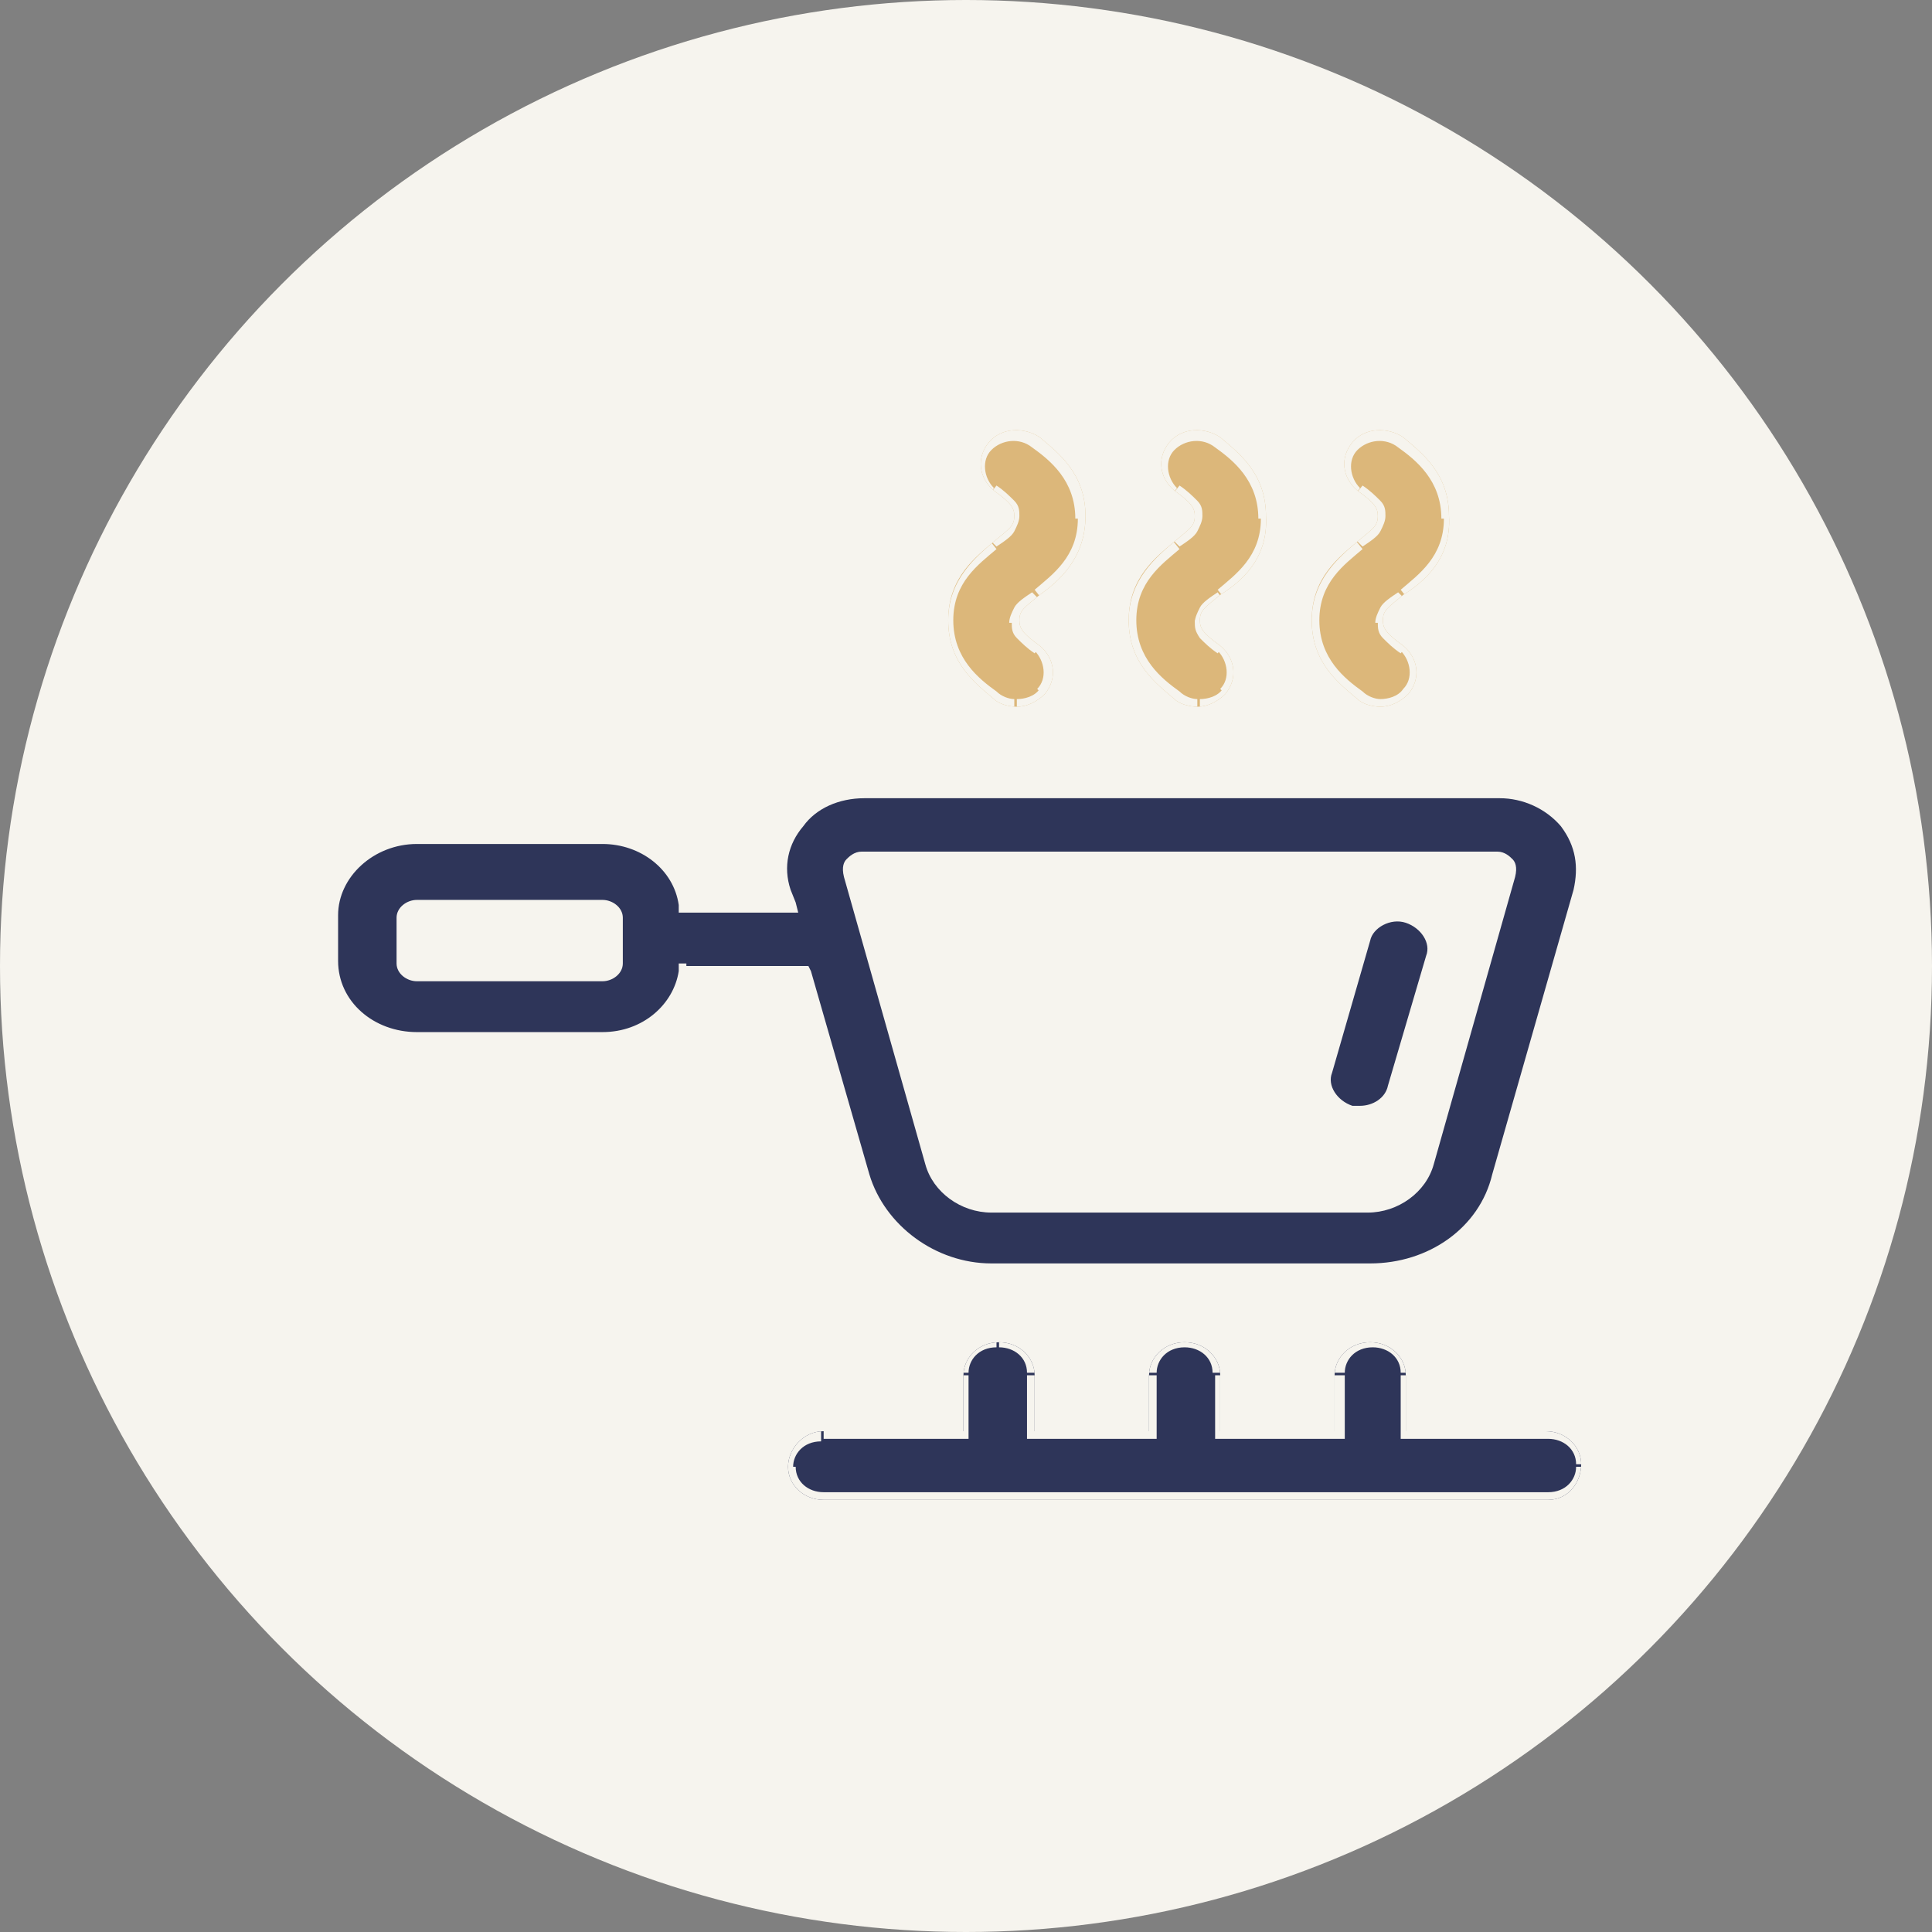 <?xml version="1.0" encoding="utf-8"?>
<!-- Generator: Adobe Illustrator 28.0.0, SVG Export Plug-In . SVG Version: 6.00 Build 0)  -->
<svg version="1.1" id="Livello_1" xmlns="http://www.w3.org/2000/svg" xmlns:xlink="http://www.w3.org/1999/xlink" x="0px" y="0px"
	 viewBox="0 0 76 76" style="enable-background:new 0 0 76 76;" xml:space="preserve">
<rect x="0" y="0" width="76" height="76" fill="#808080" stroke="none"/>
<style type="text/css">
	.st0{fill:#F6F4EE;}
	.st1{fill:#2E3559;}
	.st2{clip-path:url(#SVGID_00000106126980433854169450000007694568885582361513_);fill:#F6F4EE;}
	.st3{fill:#DCB77A;}
	.st4{clip-path:url(#SVGID_00000048468260612964765610000008654718370501116817_);fill:#F6F4EE;}
	.st5{clip-path:url(#SVGID_00000081615381891032392150000002247687397883767951_);fill:#F6F4EE;}
	.st6{clip-path:url(#SVGID_00000091696184026544420050000009174431926714905731_);fill:#F6F4EE;}
</style>
<circle class="st0" cx="38" cy="38" r="38"/>
<path class="st1" d="M32.4,56.3h5.5v-2.2c0-0.7,0.6-1.3,1.4-1.3c0.8,0,1.4,0.6,1.4,1.3v2.2h4.5v-2.2c0-0.7,0.6-1.3,1.4-1.3
	s1.4,0.6,1.4,1.3v2.2h4.5v-2.2c0-0.7,0.6-1.3,1.4-1.3c0.8,0,1.4,0.6,1.4,1.3v2.2h5.5c0.8,0,1.4,0.6,1.4,1.3S61.7,59,60.9,59H32.4
	c-0.8,0-1.4-0.6-1.4-1.3S31.6,56.3,32.4,56.3z"/>
<g>
	<defs>
		<path id="SVGID_1_" d="M32.4,56.3h5.5v-2.2c0-0.7,0.6-1.3,1.4-1.3c0.8,0,1.4,0.6,1.4,1.3v2.2h4.5v-2.2c0-0.7,0.6-1.3,1.4-1.3
			s1.4,0.6,1.4,1.3v2.2h4.5v-2.2c0-0.7,0.6-1.3,1.4-1.3c0.8,0,1.4,0.6,1.4,1.3v2.2h5.5c0.8,0,1.4,0.6,1.4,1.3S61.7,59,60.9,59H32.4
			c-0.8,0-1.4-0.6-1.4-1.3S31.6,56.3,32.4,56.3z"/>
	</defs>
	<clipPath id="SVGID_00000122714809893783455110000014699600276111969467_">
		<use xlink:href="#SVGID_1_"  style="overflow:visible;"/>
	</clipPath>
	<path style="clip-path:url(#SVGID_00000122714809893783455110000014699600276111969467_);fill:#F6F4EE;" d="M30.6,57.7
		c0-0.9,0.8-1.6,1.7-1.6v0.6c-0.7,0-1.1,0.5-1.1,1H30.6z M32.4,59.3c-0.9,0-1.7-0.7-1.7-1.6h0.6c0,0.6,0.5,1,1.1,1V59.3z M60.9,59.3
		H32.4v-0.6h28.5V59.3z M62.6,57.7c0,0.9-0.8,1.6-1.7,1.6v-0.6c0.7,0,1.1-0.5,1.1-1H62.6z M60.9,56c0.9,0,1.7,0.7,1.7,1.6H62
		c0-0.6-0.5-1-1.1-1V56z M55.4,56h5.5v0.6h-5.5V56z M55.7,54.1v2.2h-0.6v-2.2H55.7z M54,52.4c0.9,0,1.7,0.7,1.7,1.6h-0.6
		c0-0.6-0.5-1-1.1-1V52.4z M52.3,54.1c0-0.9,0.8-1.6,1.7-1.6V53c-0.7,0-1.1,0.5-1.1,1H52.3z M52.3,56.3v-2.2h0.6v2.2H52.3z M48.1,56
		h4.5v0.6h-4.5V56z M48.4,54.1v2.2h-0.6v-2.2H48.4z M46.6,52.4c0.9,0,1.7,0.7,1.7,1.6h-0.6c0-0.6-0.5-1-1.1-1V52.4z M44.9,54.1
		c0-0.9,0.8-1.6,1.7-1.6V53c-0.7,0-1.1,0.5-1.1,1H44.9z M44.9,56.3v-2.2h0.6v2.2H44.9z M40.7,56h4.5v0.6h-4.5V56z M41,54.1v2.2h-0.6
		v-2.2H41z M39.3,52.4c0.9,0,1.7,0.7,1.7,1.6h-0.6c0-0.6-0.5-1-1.1-1V52.4z M37.5,54.1c0-0.9,0.8-1.6,1.7-1.6V53
		c-0.7,0-1.1,0.5-1.1,1H37.5z M37.5,56.3v-2.2h0.6v2.2H37.5z M32.4,56h5.5v0.6h-5.5V56z M55.4,56.3v0.3h-0.3v-0.3H55.4z M52.6,56.3
		h0.3v0.3h-0.3V56.3z M48.1,56.3v0.3h-0.3v-0.3H48.1z M45.2,56.3h0.3v0.3h-0.3V56.3z M40.7,56.3v0.3h-0.3v-0.3H40.7z M37.8,56.3h0.3
		v0.3h-0.3V56.3z"/>
</g>
<path class="st3" d="M55.2,23.4c-0.6,0.5-0.8,0.6-0.8,1c0,0.3,0.1,0.5,0.8,1c0.6,0.5,0.7,1.3,0.2,1.9c-0.3,0.3-0.7,0.5-1.1,0.5
	c-0.3,0-0.7-0.1-0.9-0.3c-0.7-0.6-1.8-1.4-1.8-3.1s1.1-2.5,1.8-3.1c0.6-0.5,0.8-0.6,0.8-1c0-0.3-0.1-0.5-0.8-1
	c-0.6-0.5-0.7-1.3-0.2-1.9c0.5-0.6,1.4-0.6,2-0.2c0.7,0.6,1.8,1.4,1.8,3.1C57.1,22,56,22.9,55.2,23.4z"/>
<g>
	<defs>
		<path id="SVGID_00000012451584033705118830000006451412748212120722_" d="M55.2,23.4c-0.6,0.5-0.8,0.6-0.8,1c0,0.3,0.1,0.5,0.8,1
			c0.6,0.5,0.7,1.3,0.2,1.9c-0.3,0.3-0.7,0.5-1.1,0.5c-0.3,0-0.7-0.1-0.9-0.3c-0.7-0.6-1.8-1.4-1.8-3.1c0-1.6,1.1-2.5,1.8-3.1
			c0.6-0.5,0.8-0.6,0.8-1c0-0.3-0.1-0.5-0.8-1c-0.6-0.5-0.7-1.3-0.2-1.9c0.5-0.6,1.4-0.6,2-0.2c0.7,0.6,1.8,1.4,1.8,3.1
			C57.1,22,56,22.9,55.2,23.4z"/>
	</defs>
	<clipPath id="SVGID_00000150086542113636956590000007303487867667056773_">
		<use xlink:href="#SVGID_00000012451584033705118830000006451412748212120722_"  style="overflow:visible;"/>
	</clipPath>
	<path style="clip-path:url(#SVGID_00000150086542113636956590000007303487867667056773_);fill:#F6F4EE;" d="M57.4,20.4
		c0,1.8-1.2,2.7-1.9,3.3l-0.4-0.5c0.7-0.6,1.7-1.3,1.7-2.8L57.4,20.4z M55.4,17.1c0.7,0.6,1.9,1.5,1.9,3.3h-0.6c0-1.5-1-2.3-1.7-2.8
		L55.4,17.1z M53,17.3c0.6-0.7,1.7-0.8,2.4-0.2l-0.4,0.5c-0.5-0.4-1.2-0.3-1.6,0.1L53,17.3z M53.2,19.6C52.5,19,52.4,18,53,17.3
		l0.4,0.4c-0.4,0.4-0.3,1.1,0.1,1.5L53.2,19.6z M53.9,20.4c0-0.1,0-0.2-0.1-0.3c-0.1-0.1-0.3-0.2-0.6-0.5l0.4-0.5
		c0.3,0.2,0.5,0.4,0.7,0.6c0.2,0.2,0.2,0.4,0.2,0.6H53.9z M53.2,21.1c0.3-0.3,0.5-0.4,0.6-0.5c0.1-0.1,0.1-0.1,0.1-0.3h0.6
		c0,0.2-0.1,0.4-0.2,0.6c-0.1,0.2-0.4,0.4-0.7,0.6L53.2,21.1z M51.3,24.4c0-1.8,1.2-2.7,1.9-3.3l0.4,0.5c-0.7,0.6-1.7,1.3-1.7,2.8
		H51.3z M53.2,27.7c-0.7-0.6-1.9-1.5-1.9-3.3h0.6c0,1.5,1,2.3,1.7,2.8L53.2,27.7z M54.3,28.1c-0.4,0-0.8-0.1-1.1-0.4l0.4-0.5
		c0.2,0.2,0.5,0.3,0.7,0.3V28.1z M55.6,27.5c-0.3,0.4-0.8,0.6-1.3,0.6v-0.6c0.3,0,0.7-0.1,0.9-0.4L55.6,27.5z M55.4,25.2
		c0.7,0.6,0.8,1.6,0.2,2.3l-0.4-0.4c0.4-0.4,0.3-1.1-0.1-1.5L55.4,25.2z M54.8,24.4c0,0.1,0,0.2,0.1,0.3c0.1,0.1,0.3,0.2,0.6,0.5
		l-0.4,0.5c-0.3-0.2-0.5-0.4-0.7-0.6c-0.2-0.2-0.2-0.4-0.2-0.6H54.8z M55.4,23.7c-0.3,0.3-0.5,0.4-0.6,0.5c-0.1,0.1-0.1,0.1-0.1,0.3
		h-0.6c0-0.2,0.1-0.4,0.2-0.6c0.1-0.2,0.4-0.4,0.7-0.6L55.4,23.7z M57.1,20.4h0.3v0L57.1,20.4z M55.2,17.3l-0.2,0.2l0,0L55.2,17.3z
		 M53.2,17.5l0.2,0.2l0,0L53.2,17.5z M53.4,19.4l0.2-0.2l0,0L53.4,19.4z M53.4,21.4l0.2,0.2l0,0L53.4,21.4z M53.4,27.5l0.2-0.2l0,0
		L53.4,27.5z M55.4,27.3l-0.2-0.2l0,0L55.4,27.3z M55.2,25.4l-0.2,0.2h0L55.2,25.4z"/>
</g>
<path class="st3" d="M48,23.4c-0.6,0.5-0.8,0.6-0.8,1c0,0.3,0.1,0.5,0.8,1c0.6,0.5,0.7,1.3,0.2,1.9c-0.3,0.3-0.7,0.5-1.1,0.5
	c-0.3,0-0.7-0.1-0.9-0.3c-0.7-0.6-1.8-1.4-1.8-3.1s1.1-2.5,1.8-3.1c0.6-0.5,0.8-0.6,0.8-1c0-0.3-0.1-0.5-0.8-1
	c-0.6-0.5-0.7-1.3-0.2-1.9c0.5-0.6,1.4-0.6,2-0.2c0.7,0.6,1.8,1.4,1.8,3.1C49.9,22,48.8,22.9,48,23.4z"/>
<g>
	<defs>
		<path id="SVGID_00000125575341802902085810000013612271056045134782_" d="M48,23.4c-0.6,0.5-0.8,0.6-0.8,1c0,0.3,0.1,0.5,0.8,1
			c0.6,0.5,0.7,1.3,0.2,1.9c-0.3,0.3-0.7,0.5-1.1,0.5c-0.3,0-0.7-0.1-0.9-0.3c-0.7-0.6-1.8-1.4-1.8-3.1c0-1.6,1.1-2.5,1.8-3.1
			c0.6-0.5,0.8-0.6,0.8-1c0-0.3-0.1-0.5-0.8-1c-0.6-0.5-0.7-1.3-0.2-1.9c0.5-0.6,1.4-0.6,2-0.2c0.7,0.6,1.8,1.4,1.8,3.1
			C49.9,22,48.8,22.9,48,23.4z"/>
	</defs>
	<clipPath id="SVGID_00000027563811537405891470000014673299372095830452_">
		<use xlink:href="#SVGID_00000125575341802902085810000013612271056045134782_"  style="overflow:visible;"/>
	</clipPath>
	<path style="clip-path:url(#SVGID_00000027563811537405891470000014673299372095830452_);fill:#F6F4EE;" d="M50.2,20.4
		c0,1.8-1.2,2.7-1.9,3.3l-0.4-0.5c0.7-0.6,1.7-1.3,1.7-2.8L50.2,20.4z M48.2,17.1c0.7,0.6,1.9,1.5,1.9,3.3h-0.6c0-1.5-1-2.3-1.7-2.8
		L48.2,17.1z M45.8,17.3c0.6-0.7,1.7-0.8,2.4-0.2l-0.4,0.5c-0.5-0.4-1.2-0.3-1.6,0.1L45.8,17.3z M46,19.6c-0.7-0.6-0.8-1.6-0.2-2.3
		l0.4,0.4c-0.4,0.4-0.3,1.1,0.1,1.5L46,19.6z M46.7,20.4c0-0.1,0-0.2-0.1-0.3c-0.1-0.1-0.3-0.2-0.6-0.5l0.4-0.5
		c0.3,0.2,0.5,0.4,0.7,0.6c0.2,0.2,0.2,0.4,0.2,0.6H46.7z M46,21.1c0.3-0.3,0.5-0.4,0.6-0.5c0.1-0.1,0.1-0.1,0.1-0.3h0.6
		c0,0.2-0.1,0.4-0.2,0.6c-0.1,0.2-0.4,0.4-0.7,0.6L46,21.1z M44.1,24.4c0-1.8,1.2-2.7,1.9-3.3l0.4,0.5c-0.7,0.6-1.7,1.3-1.7,2.8
		H44.1z M46,27.7c-0.7-0.6-1.9-1.5-1.9-3.3h0.6c0,1.5,1,2.3,1.7,2.8L46,27.7z M47.1,28.1c-0.4,0-0.8-0.1-1.1-0.4l0.4-0.5
		c0.2,0.2,0.5,0.3,0.7,0.3V28.1z M48.5,27.5c-0.3,0.4-0.8,0.6-1.3,0.6v-0.6c0.3,0,0.7-0.1,0.9-0.4L48.5,27.5z M48.2,25.2
		c0.7,0.6,0.8,1.6,0.2,2.3L48,27.1c0.4-0.4,0.3-1.1-0.1-1.5L48.2,25.2z M47.6,24.4c0,0.1,0,0.2,0.1,0.3c0.1,0.1,0.3,0.2,0.6,0.5
		l-0.4,0.5c-0.3-0.2-0.5-0.4-0.7-0.6C47,24.8,47,24.7,47,24.4H47.6z M48.2,23.7c-0.3,0.3-0.5,0.4-0.6,0.5c-0.1,0.1-0.1,0.1-0.1,0.3
		H47c0-0.2,0.1-0.4,0.2-0.6c0.1-0.2,0.4-0.4,0.7-0.6L48.2,23.7z M49.9,20.4h0.3v0L49.9,20.4z M48,17.3l-0.2,0.2l0,0L48,17.3z
		 M46,17.5l0.2,0.2l0,0L46,17.5z M46.2,19.4l0.2-0.2l0,0L46.2,19.4z M46.2,21.4l0.2,0.2l0,0L46.2,21.4z M46.2,27.5l0.2-0.2l0,0
		L46.2,27.5z M48.2,27.3L48,27.1l0,0L48.2,27.3z M48,25.4l-0.2,0.2h0L48,25.4z"/>
</g>
<path class="st3" d="M40.9,23.4c-0.6,0.5-0.8,0.6-0.8,1c0,0.3,0.1,0.5,0.8,1c0.6,0.5,0.7,1.3,0.2,1.9c-0.3,0.3-0.7,0.5-1.1,0.5
	c-0.3,0-0.7-0.1-0.9-0.3c-0.7-0.6-1.8-1.4-1.8-3.1s1.1-2.5,1.8-3.1c0.6-0.5,0.8-0.6,0.8-1c0-0.3-0.1-0.5-0.8-1
	c-0.6-0.5-0.7-1.3-0.2-1.9c0.5-0.6,1.4-0.6,2-0.2c0.7,0.6,1.8,1.4,1.8,3.1C42.7,22,41.6,22.9,40.9,23.4z"/>
<g>
	<defs>
		<path id="SVGID_00000044885006231982655420000009532912887487367558_" d="M40.9,23.4c-0.6,0.5-0.8,0.6-0.8,1c0,0.3,0.1,0.5,0.8,1
			c0.6,0.5,0.7,1.3,0.2,1.9c-0.3,0.3-0.7,0.5-1.1,0.5c-0.3,0-0.7-0.1-0.9-0.3c-0.7-0.6-1.8-1.4-1.8-3.1c0-1.6,1.1-2.5,1.8-3.1
			c0.6-0.5,0.8-0.6,0.8-1c0-0.3-0.1-0.5-0.8-1c-0.6-0.5-0.7-1.3-0.2-1.9c0.5-0.6,1.4-0.6,2-0.2c0.7,0.6,1.8,1.4,1.8,3.1
			C42.7,22,41.6,22.9,40.9,23.4z"/>
	</defs>
	<clipPath id="SVGID_00000106854441494630471740000014312409356133902726_">
		<use xlink:href="#SVGID_00000044885006231982655420000009532912887487367558_"  style="overflow:visible;"/>
	</clipPath>
	<path style="clip-path:url(#SVGID_00000106854441494630471740000014312409356133902726_);fill:#F6F4EE;" d="M43,20.4
		c0,1.8-1.2,2.7-1.9,3.3l-0.4-0.5c0.7-0.6,1.7-1.3,1.7-2.8H43z M41,17.1c0.7,0.6,1.9,1.5,1.9,3.3h-0.6c0-1.5-1-2.3-1.7-2.8L41,17.1z
		 M38.6,17.3c0.6-0.7,1.7-0.8,2.4-0.2l-0.4,0.5c-0.5-0.4-1.2-0.3-1.6,0.1L38.6,17.3z M38.8,19.6C38.1,19,38,18,38.6,17.3l0.4,0.4
		c-0.4,0.4-0.3,1.1,0.1,1.5L38.8,19.6z M39.5,20.4c0-0.1,0-0.2-0.1-0.3c-0.1-0.1-0.3-0.2-0.6-0.5l0.4-0.5c0.3,0.2,0.5,0.4,0.7,0.6
		c0.2,0.2,0.2,0.4,0.2,0.6H39.5z M38.8,21.1c0.3-0.3,0.5-0.4,0.6-0.5c0.1-0.1,0.1-0.1,0.1-0.3h0.6c0,0.2-0.1,0.4-0.2,0.6
		c-0.1,0.2-0.4,0.4-0.7,0.6L38.8,21.1z M36.9,24.4c0-1.8,1.2-2.7,1.9-3.3l0.4,0.5c-0.7,0.6-1.7,1.3-1.7,2.8H36.9z M38.8,27.7
		c-0.7-0.6-1.9-1.5-1.9-3.3h0.6c0,1.5,1,2.3,1.7,2.8L38.8,27.7z M39.9,28.1c-0.4,0-0.8-0.1-1.1-0.4l0.4-0.5c0.2,0.2,0.5,0.3,0.7,0.3
		V28.1z M41.3,27.5c-0.3,0.4-0.8,0.6-1.3,0.6v-0.6c0.3,0,0.7-0.1,0.9-0.4L41.3,27.5z M41,25.2c0.7,0.6,0.8,1.6,0.2,2.3l-0.4-0.4
		c0.4-0.4,0.3-1.1-0.1-1.5L41,25.2z M40.4,24.4c0,0.1,0,0.2,0.1,0.3c0.1,0.1,0.3,0.2,0.6,0.5l-0.4,0.5c-0.3-0.2-0.5-0.4-0.7-0.6
		c-0.2-0.2-0.2-0.4-0.2-0.6H40.4z M41,23.7c-0.3,0.3-0.5,0.4-0.6,0.5c-0.1,0.1-0.1,0.1-0.1,0.3h-0.6c0-0.2,0.1-0.4,0.2-0.6
		c0.1-0.2,0.4-0.4,0.7-0.6L41,23.7z M40.9,17.3l-0.2,0.2l0,0L40.9,17.3z M38.8,17.5l0.2,0.2l0,0L38.8,17.5z M39,19.4l0.2-0.2l0,0
		L39,19.4z M39,21.4l0.2,0.2l0,0L39,21.4z M39,27.5l0.2-0.2l0,0L39,27.5z M41,27.3l-0.2-0.2l0,0L41,27.3z M40.9,25.4l-0.2,0.2
		L40.9,25.4z"/>
</g>
<g>
	<polygon class="st1" points="27,38.3 27,38.3 26.7,38.3 	"/>
	<path class="st1" d="M27,38h4.6h0.2l0.1,0.2l2.3,8c0.6,2,2.6,3.5,4.8,3.5h14.9c2.3,0,4.3-1.4,4.8-3.5L61.9,35
		c0.2-0.9,0.1-1.7-0.5-2.5c-0.6-0.7-1.5-1.1-2.4-1.1h-25c-1,0-1.9,0.4-2.4,1.1c-0.6,0.7-0.8,1.6-0.5,2.5l0.2,0.5l0.1,0.4h-0.4H27
		h-0.3l0-0.3c-0.2-1.4-1.5-2.4-3-2.4h-7.3c-1.7,0-3.1,1.3-3.1,2.8v1.8c0,1.6,1.4,2.8,3.1,2.8h7.3c1.6,0,2.8-1.1,3-2.4l0-0.3H27z
		 M33.3,33.8c0.1-0.1,0.3-0.3,0.6-0.3h25c0.3,0,0.5,0.2,0.6,0.3c0.1,0.1,0.2,0.3,0.1,0.7h0l-3.2,11.3c-0.3,1.1-1.4,1.9-2.6,1.9H39
		c-1.2,0-2.3-0.8-2.6-1.9l-3.2-11.3C33.1,34.1,33.2,33.9,33.3,33.8z M24.5,37.9c0,0.4-0.4,0.7-0.8,0.7h-7.3c-0.4,0-0.8-0.3-0.8-0.7
		v-1.8c0-0.4,0.4-0.7,0.8-0.7h7.3c0.4,0,0.8,0.3,0.8,0.7V37.9z"/>
</g>
<g>
	<path class="st1" d="M56.1,37.6c0.2-0.5-0.2-1.1-0.8-1.3l0,0c-0.6-0.2-1.3,0.2-1.4,0.7l-1.5,5.2c-0.2,0.5,0.2,1.1,0.8,1.3h0
		c0.1,0,0.2,0,0.3,0c0.5,0,1-0.3,1.1-0.8L56.1,37.6L56.1,37.6z"/>
</g>
</svg>
